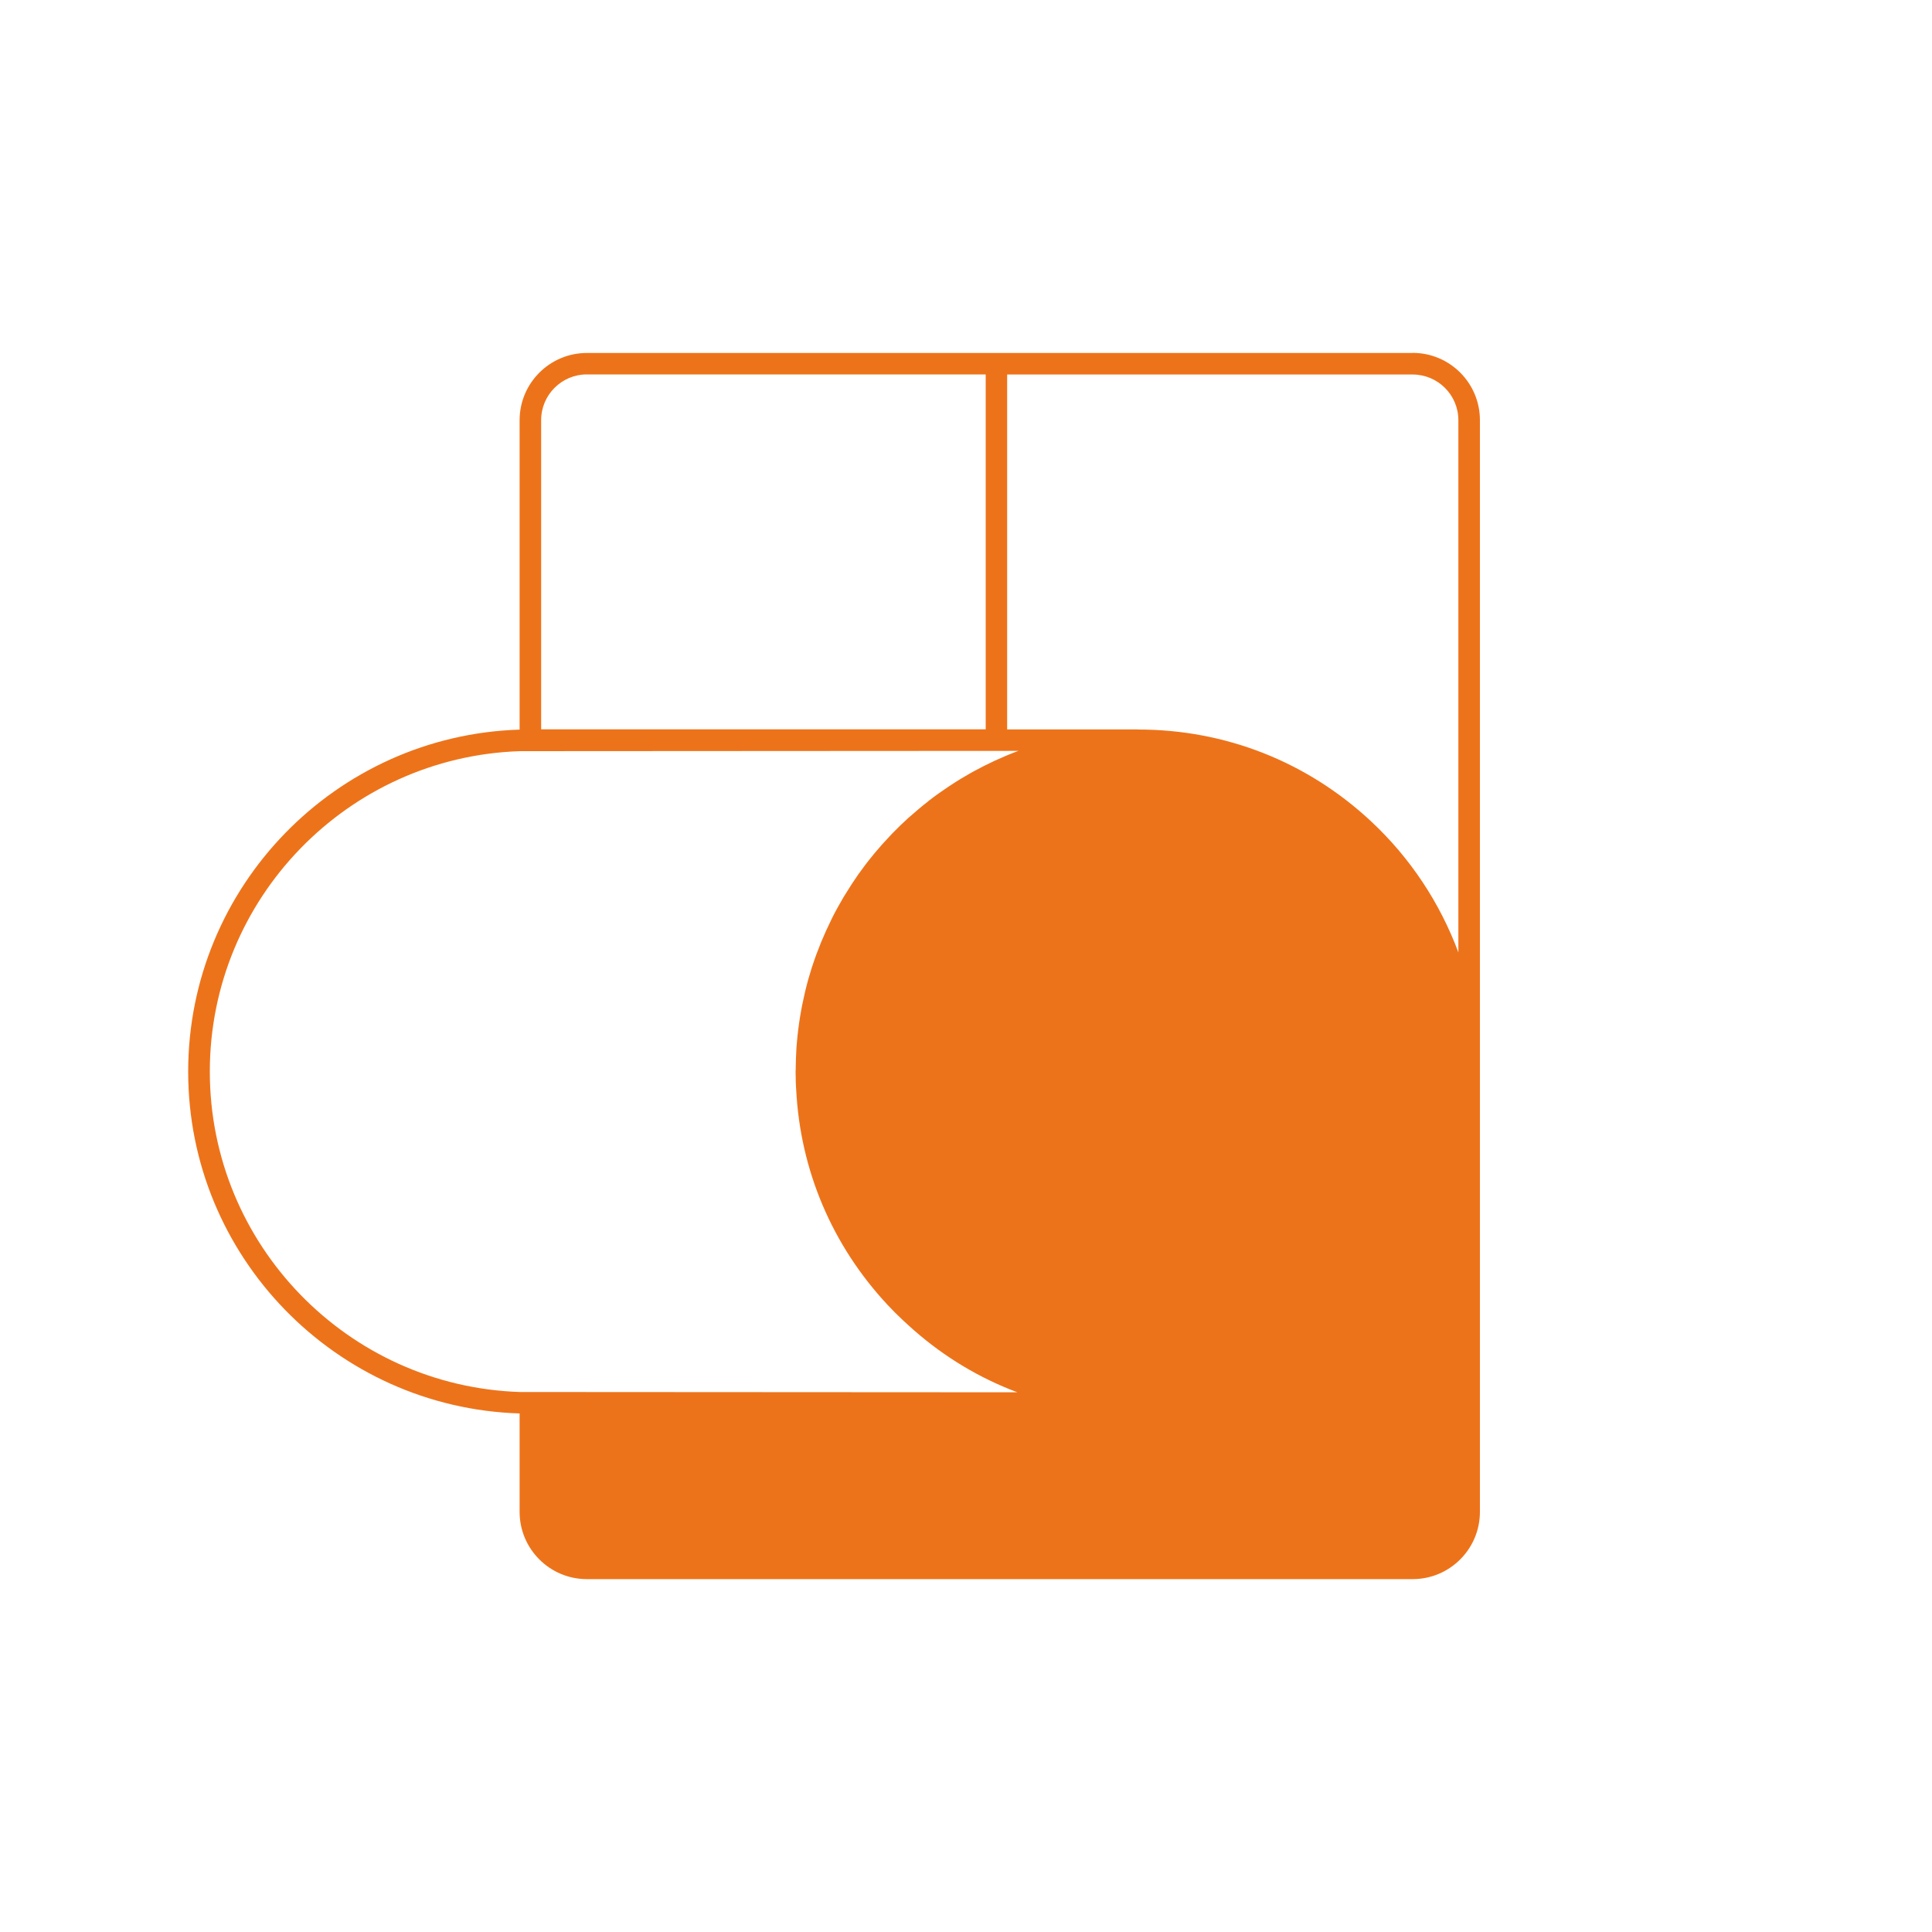 <?xml version="1.0" encoding="UTF-8"?>
<svg xmlns="http://www.w3.org/2000/svg" version="1.1" viewBox="0 0 20 20">
  <defs>
    <style>
      .cls-1 {
        fill: #ed731a;
      }
    </style>
  </defs>
  <!-- Generator: Adobe Illustrator 28.7.1, SVG Export Plug-In . SVG Version: 1.2.0 Build 142)  -->
  <g>
    <g id="Calque_1">
      <path class="cls-1" d="M14.624,3.654H6.075c-.384,0-.696.312-.696.696v3.203c-1.902.059-3.431,1.624-3.431,3.54s1.529,3.48,3.431,3.539v1.019c0,.384.312.696.696.696h8.549c.384,0,.696-.312.696-.696V4.349c0-.384-.312-.696-.696-.696ZM5.602,4.349c0-.261.212-.473.473-.473h4.129v3.674h-4.602v-3.201ZM10.534,7.776c-.16.06-.314.132-.462.213-.008.005-.017.009-.025.014-.069.039-.137.08-.203.124-.011.007-.021.014-.032.021-.066.044-.131.09-.194.139-.005.004-.01.008-.014.012-.06.046-.117.095-.174.145-.009.008-.019.016-.028.024-.056.051-.111.104-.164.159-.011.012-.022.023-.033.035-.053.056-.104.113-.153.172-.007.008-.013.017-.02.025-.049.059-.095.12-.14.183-.003.005-.007.009-.01.014-.046.066-.09.134-.132.203-.006.01-.012.019-.018.029-.041.07-.081.141-.117.213-.003.006-.006.013-.009.019-.076.153-.142.313-.196.478-.001.004-.003.008-.004.011-.026.082-.05.165-.07.25-.001.006-.003.011-.004.017-.04.169-.068.342-.083.519-.001.008-.002.016-.002.024-.001.008-.002.015-.002.023-.005.077-.007.154-.008.23-0.0.007-.001.014-.001.021,0,.018.001.035.001.053 0.0.035.001.069.003.103 0.0.01.001.02.002.03.042.832.37,1.612.947,2.23.051.055.105.108.159.159.02.019.04.037.06.055.018.017.037.034.056.05.318.278.678.494,1.068.64l-5.151-.003c-1.779-.059-3.209-1.524-3.209-3.317s1.43-3.258,3.209-3.317l5.163-.003c-.003.001-.005.002-.008.003ZM15.098,9.862c-.19-.513-.498-.98-.904-1.359-.663-.619-1.511-.951-2.412-.951-.002-0-.003-.001-.005-.001h-1.351v-3.674h4.198c.261,0,.473.212.473.473v5.512Z"/>
    </g>
  </g>
</svg>